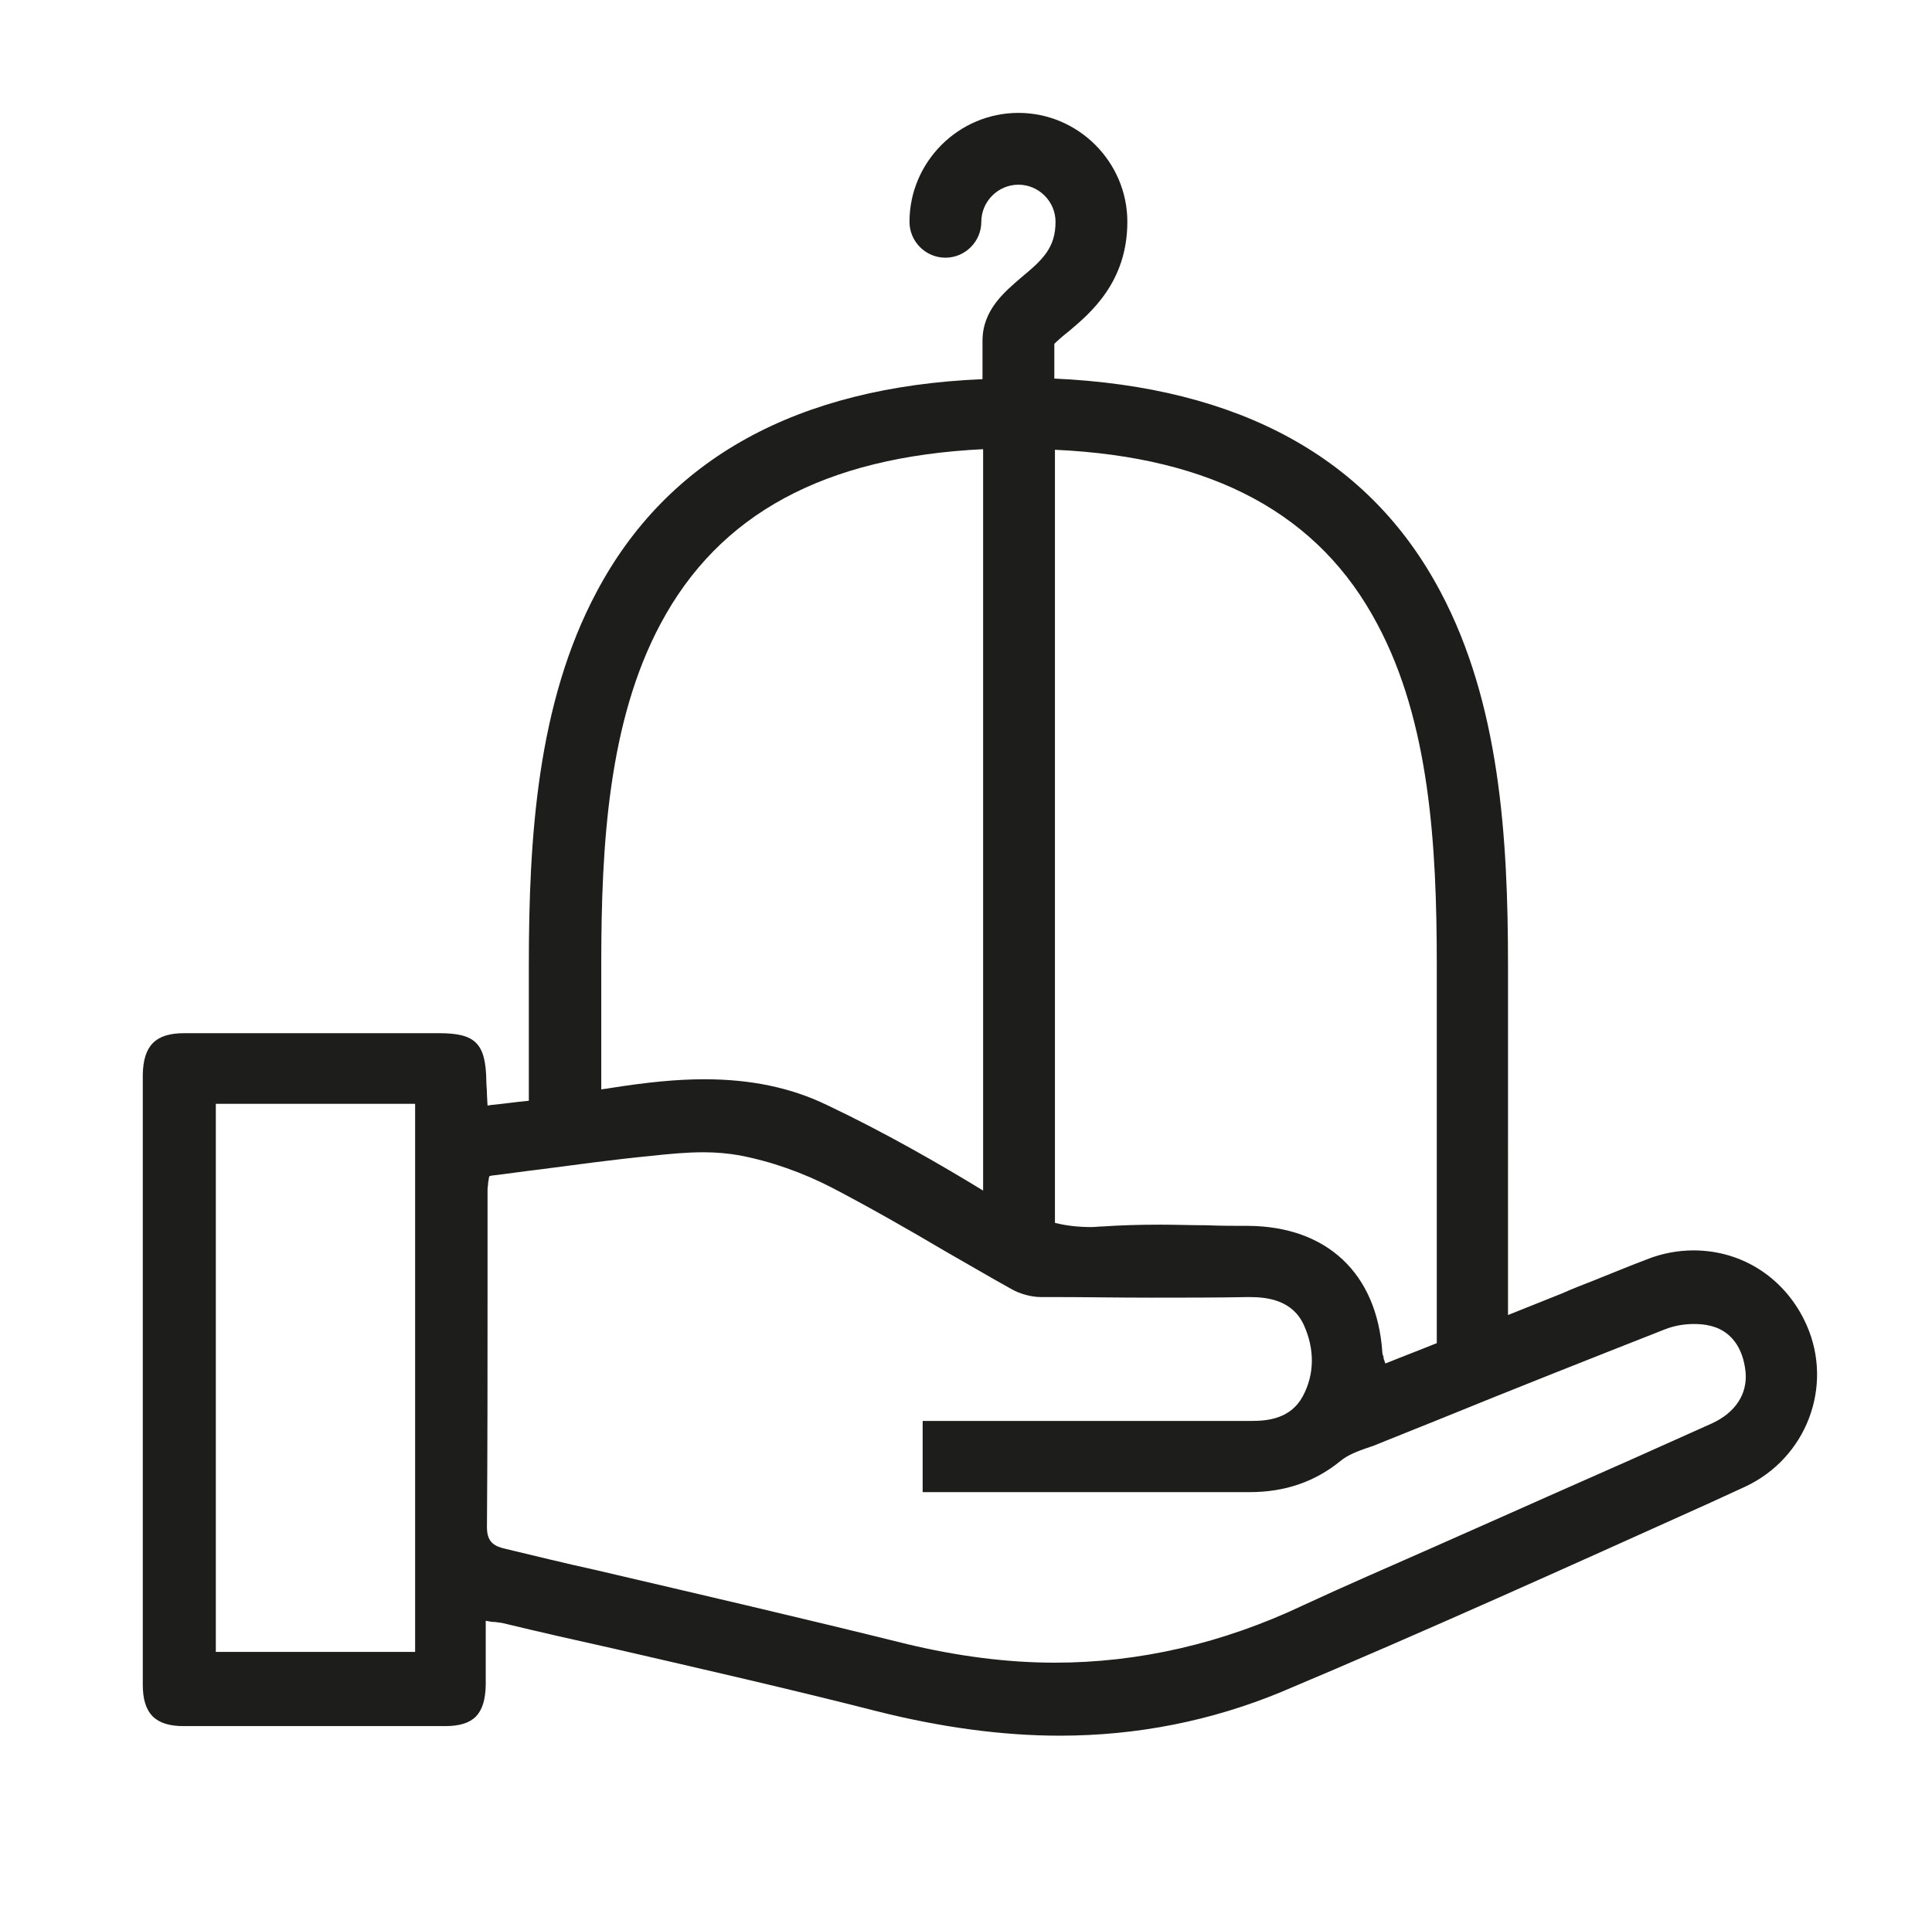 <?xml version="1.0" encoding="UTF-8"?>
<!-- Generator: Adobe Illustrator 15.0.0, SVG Export Plug-In . SVG Version: 6.00 Build 0)  -->
<!DOCTYPE svg PUBLIC "-//W3C//DTD SVG 1.1//EN" "http://www.w3.org/Graphics/SVG/1.1/DTD/svg11.dtd">
<svg version="1.1" id="Layer_1" xmlns="http://www.w3.org/2000/svg" xmlns:xlink="http://www.w3.org/1999/xlink" x="0px" y="0px" width="591.434px" height="590.885px" viewBox="0 0 591.434 590.885" enable-background="new 0 0 591.434 590.885" xml:space="preserve">
<path fill="#1D1D1B" d="M553.066,405.77c-6.23-14.107-19.422-22.902-34.629-22.902c-4.764,0-9.711,0.916-14.291,2.748  c-5.313,2.016-10.627,4.214-16.123,6.413c-3.299,1.282-6.596,2.565-9.895,4.031c-5.496,2.198-10.993,4.396-16.489,6.596V295.472  c0-39.209-2.565-80.25-20.704-114.329c-21.62-40.858-61.379-62.661-118.177-65.227V105.29c0.916-0.916,2.749-2.565,4.214-3.665  c6.779-5.68,18.139-15.207,18.139-33.712c0-18.322-15.023-33.346-33.346-33.346s-33.346,15.023-33.346,33.346  c0,6.046,4.947,10.993,10.993,10.993s10.993-4.947,10.993-10.993c0-6.229,5.13-11.359,11.359-11.359s11.359,5.13,11.359,11.359  c0,7.878-3.847,11.543-10.26,16.855c-5.313,4.581-12.093,10.077-12.093,19.605V116.1c-56.798,2.382-96.557,24.368-118.177,65.227  c-18.139,34.078-20.703,75.12-20.703,114.329v41.407c0,0,0,0-0.184,0c-3.848,0.366-7.512,0.916-11.359,1.282l-1.1,0.184  l-0.183-3.481c0-1.466-0.184-2.748-0.184-4.031c-0.183-11.542-3.298-14.657-14.475-14.657h-1.282c-13.191,0-26.566,0-39.759,0  c-12.275,0-24.734,0-37.011,0c-8.794,0-12.458,3.848-12.642,12.643c0,62.294,0,124.589,0,186.884  c0,8.794,3.848,12.642,12.459,12.642c13.375,0,26.934,0,40.309,0c13.191,0,26.566,0,39.759,0c8.794,0,12.275-3.664,12.458-12.642  c0-4.031,0-8.062,0-12.276c0-2.015,0-7.328,0-7.328l1.1,0.183c0.733,0.184,1.282,0.184,1.832,0.184  c0.916,0.183,1.649,0.183,2.382,0.366c11.359,2.748,22.72,5.313,34.262,7.879c26.201,6.046,53.501,12.275,80.067,19.055  c19.604,4.947,38.477,7.512,56.065,7.512l0,0c23.818,0,46.537-4.58,67.791-13.375c43.973-18.505,88.129-38.476,130.818-57.714  l11.177-5.13C553.066,446.445,561.31,424.458,553.066,405.77z M127.079,505.808H66.068V337.979h61.012V505.808z M322.942,137.72  c48.553,2.198,80.983,19.787,98.755,53.5c15.94,29.865,18.139,67.608,18.139,104.068v115.979c-0.549,0.183-1.282,0.549-1.832,0.732  l-13.924,5.497l-0.367-1.1c-0.183-0.366-0.183-0.733-0.183-0.916c-0.184-0.55-0.367-0.916-0.367-1.466  c-1.648-24.185-17.039-38.477-41.041-38.659c-4.214,0-8.428,0-12.825-0.184c-4.58,0-9.344-0.183-13.925-0.183  c-6.779,0-12.459,0.183-17.772,0.55c-1.099,0-2.382,0.183-3.48,0.183c-3.848,0-7.513-0.366-11.177-1.282l0,0V137.72z   M184.061,295.106c0-36.461,2.199-74.204,18.14-104.069c17.955-33.712,50.201-51.118,98.755-53.5v227.01  c-13.191-8.062-30.048-17.772-47.82-26.201c-10.993-5.313-23.269-7.878-37.56-7.878c-8.429,0-17.59,0.916-29.133,2.748  c-0.732,0.184-1.648,0.184-2.381,0.366L184.061,295.106L184.061,295.106z M524.116,435.818  c-16.673,7.513-33.529,15.024-50.202,22.354l-18.139,8.062c-5.863,2.565-11.909,5.313-17.772,7.878  c-12.825,5.68-26.017,11.36-39.025,17.406c-24.734,11.727-50.386,17.589-76.036,17.589c-14.841,0-29.865-2.016-45.255-5.68  c-31.697-7.878-64.127-15.391-95.458-22.72c-9.161-2.015-18.139-4.214-27.3-6.412c-3.298-0.733-5.863-1.832-5.863-6.596  c0.184-24.552,0.184-49.652,0.184-73.838v-29.682c0-0.55,0.184-1.282,0.184-2.016c0-0.366,0.183-0.732,0.183-1.282l0.184-0.732  l0.732-0.184c4.764-0.55,9.527-1.282,14.291-1.832c11.36-1.466,23.086-3.115,34.629-4.214c4.947-0.55,10.627-1.1,15.94-1.1  c4.03,0,7.512,0.366,10.81,0.916c9.711,1.832,19.604,5.313,28.766,10.077c11.543,6.046,23.086,12.643,34.262,19.238  c6.779,3.848,13.559,7.878,20.521,11.726c2.565,1.466,6.047,2.382,8.979,2.382c1.466,0,2.748,0,4.214,0  c9.344,0,19.055,0.184,29.498,0.184c9.894,0,19.788,0,29.682-0.184h0.366c5.497,0,13.192,0.917,16.674,8.611  c3.297,7.329,3.297,15.024-0.367,21.804s-10.627,7.512-15.573,7.512l0,0c-14.841,0-29.865,0-44.706,0h-15.757H282.45v21.803  c0,0,49.835,0,58.812,0c13.559,0,27.3,0,40.858,0h0.366c10.811,0,19.971-3.114,27.85-9.527c2.199-1.832,5.13-2.931,7.695-3.848  c0.732-0.183,1.466-0.549,2.198-0.732l15.024-6.046c1.466-0.55,3.115-1.283,4.58-1.833c22.902-9.344,46.538-18.688,69.807-27.849  c2.749-1.1,5.863-1.649,8.979-1.649c1.832,0,3.48,0.184,4.946,0.55c6.229,1.466,10.077,6.596,10.811,14.291  C534.927,426.84,531.262,432.52,524.116,435.818z"/>
</svg>